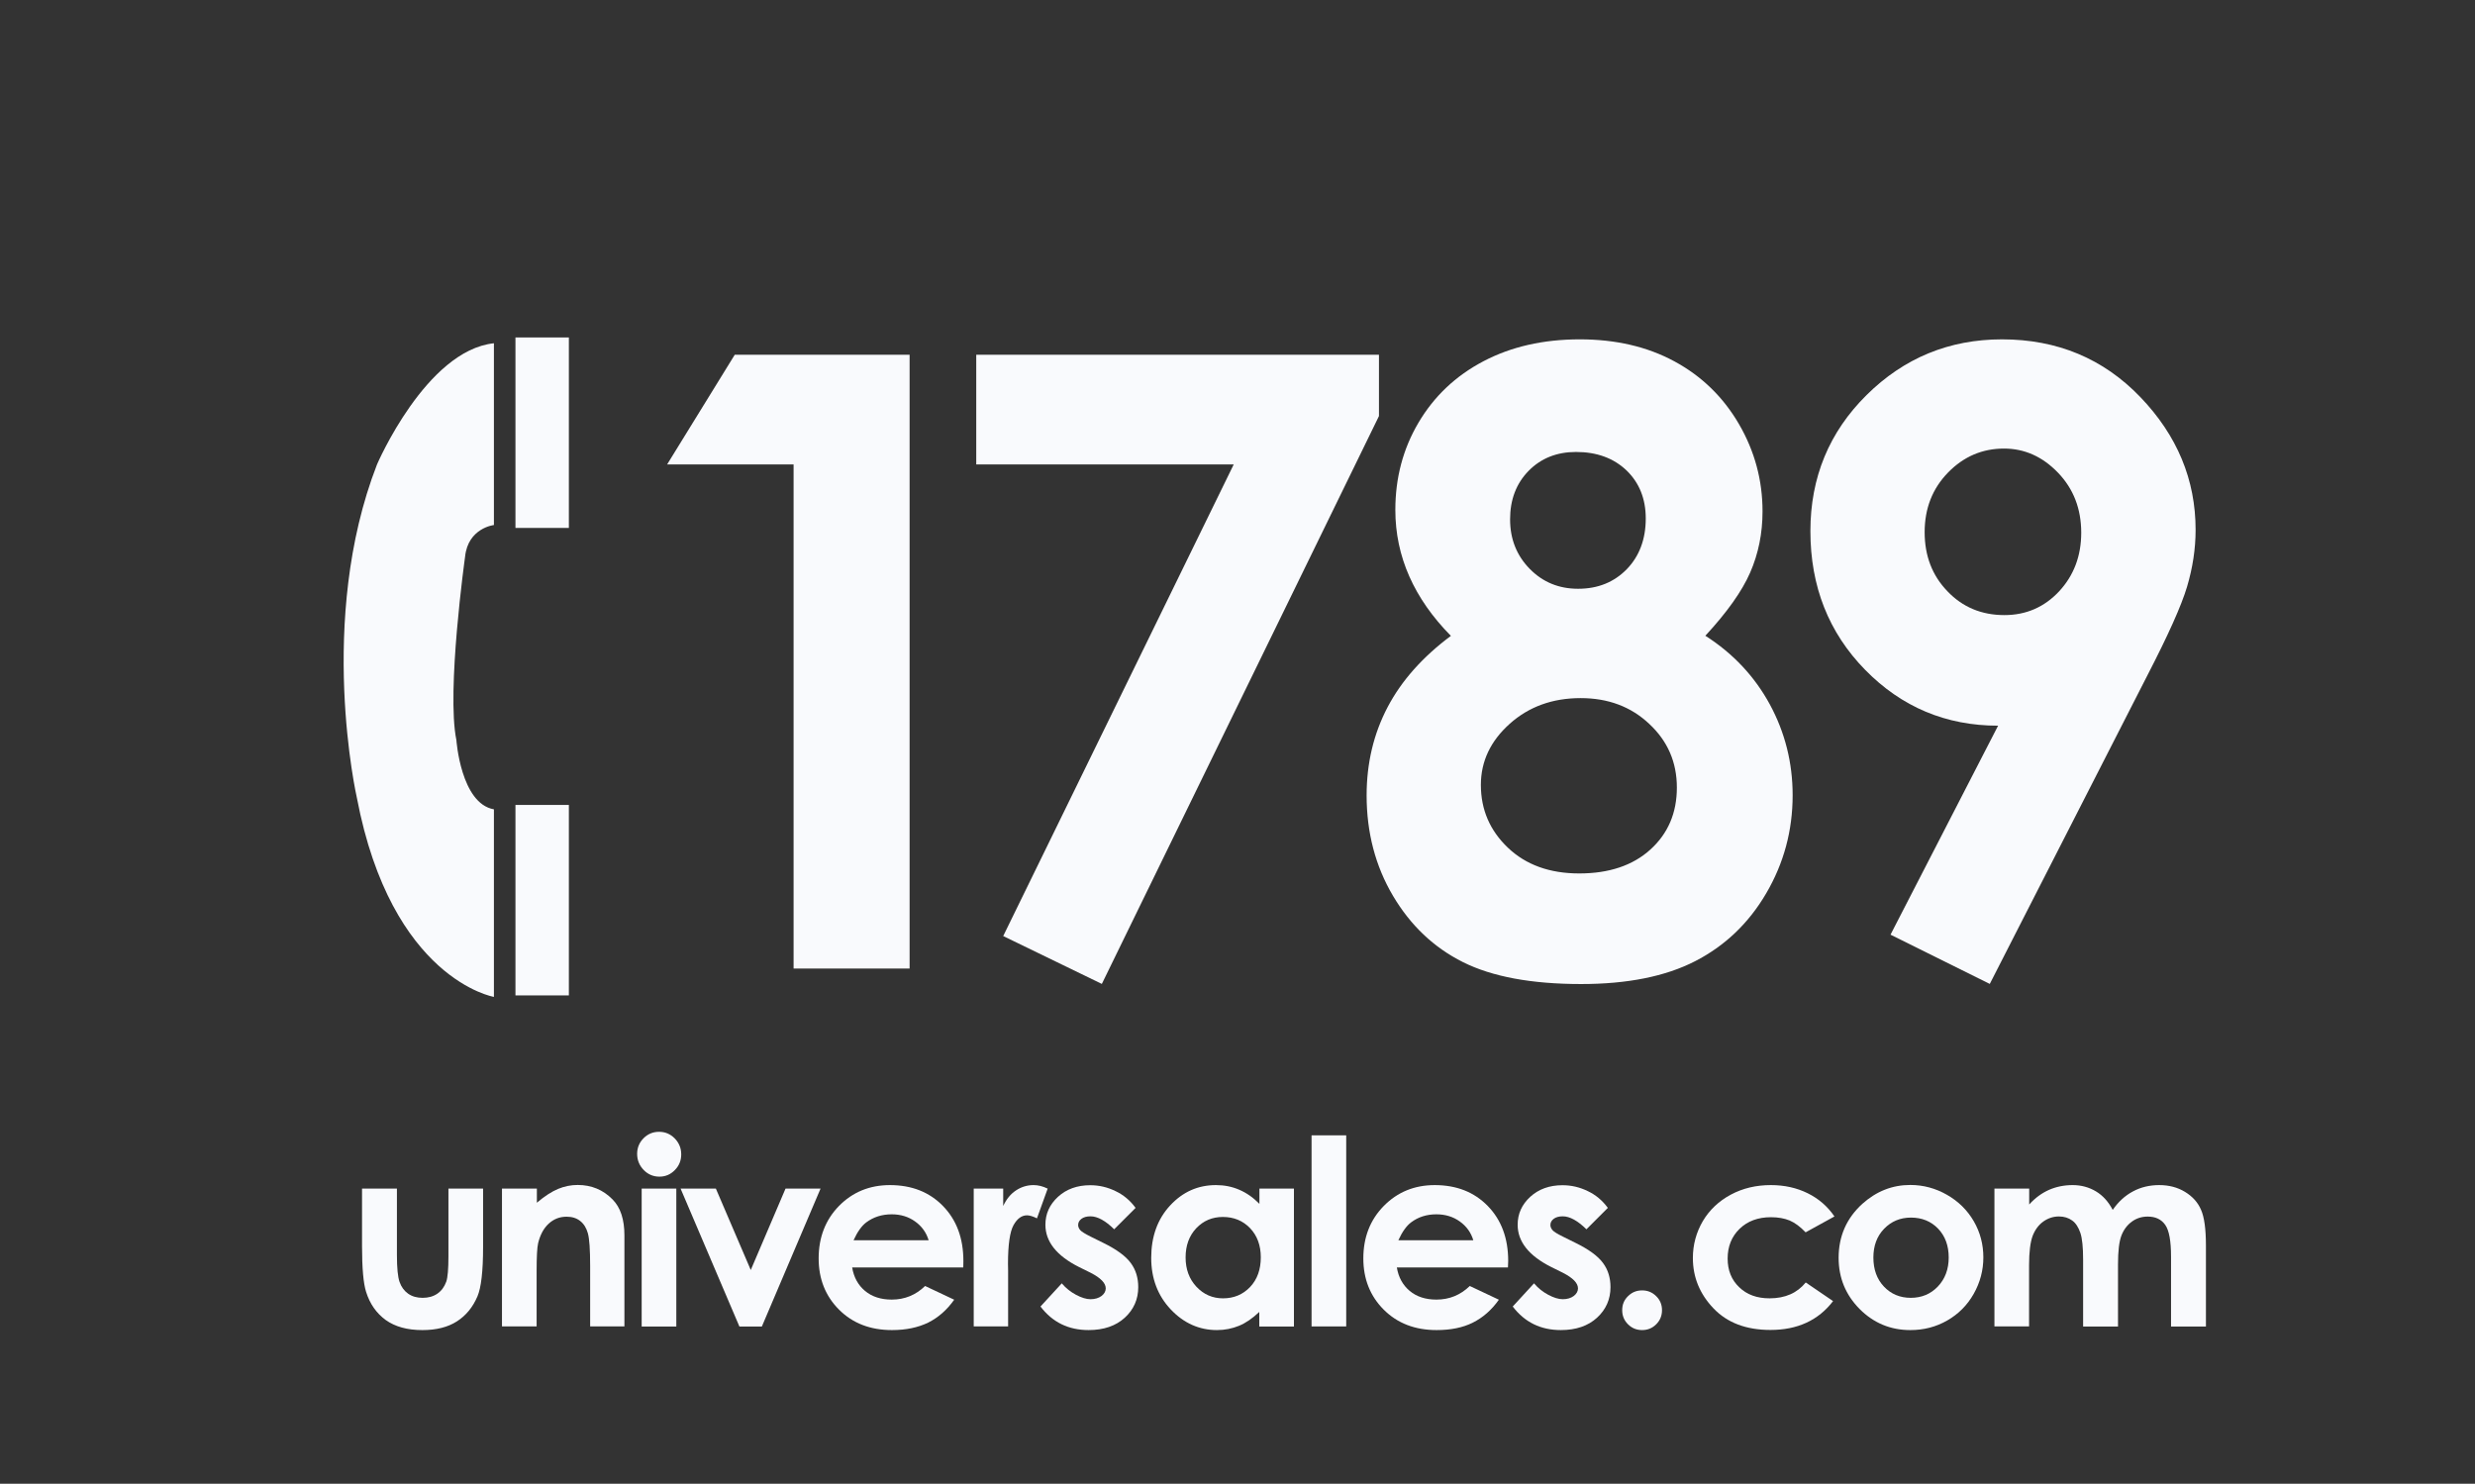 <?xml version="1.0" encoding="utf-8"?>
<!-- Generator: Adobe Illustrator 28.1.0, SVG Export Plug-In . SVG Version: 6.00 Build 0)  -->
<svg version="1.1" id="Capa_1" xmlns="http://www.w3.org/2000/svg" xmlns:xlink="http://www.w3.org/1999/xlink" x="0px" y="0px"
	 viewBox="0 0 196.48 117.79" style="enable-background:new 0 0 196.48 117.79;" xml:space="preserve">
<rect x="0" y="0" width="196.48" height="117.79" fill="#333333" stroke="none"/>
<style type="text/css">
	.st0{enable-background:new    ;}
	.st1{fill:#F9FAFD;}
</style>
<g>
	<g class="st0">
		<path class="st1" d="M28.73,94.36h2.78v5.27c0,1.03,0.07,1.74,0.21,2.14c0.14,0.4,0.37,0.71,0.68,0.93
			c0.31,0.22,0.7,0.33,1.15,0.33c0.46,0,0.85-0.11,1.17-0.33c0.32-0.22,0.56-0.54,0.71-0.96c0.11-0.32,0.17-0.99,0.17-2.02v-5.36
			h2.75v4.64c0,1.91-0.15,3.22-0.45,3.92c-0.37,0.86-0.91,1.52-1.63,1.98c-0.72,0.46-1.63,0.69-2.74,0.69c-1.2,0-2.17-0.27-2.91-0.8
			c-0.74-0.54-1.26-1.28-1.56-2.24c-0.21-0.66-0.32-1.87-0.32-3.62V94.36z"/>
	</g>
	<g class="st0">
		<path class="st1" d="M39.87,94.36h2.75v1.12c0.62-0.53,1.19-0.89,1.69-1.1c0.51-0.21,1.02-0.31,1.55-0.31
			c1.09,0,2.01,0.38,2.76,1.14c0.64,0.64,0.95,1.6,0.95,2.86v7.23h-2.72v-4.79c0-1.31-0.06-2.17-0.18-2.6s-0.32-0.75-0.61-0.98
			s-0.65-0.34-1.08-0.34c-0.56,0-1.03,0.19-1.43,0.56c-0.4,0.37-0.67,0.89-0.83,1.54c-0.08,0.34-0.12,1.08-0.12,2.22v4.39h-2.75
			V94.36z"/>
		<path class="st1" d="M52.32,89.85c0.48,0,0.89,0.17,1.24,0.52c0.34,0.35,0.52,0.77,0.52,1.27c0,0.49-0.17,0.91-0.51,1.25
			c-0.34,0.35-0.75,0.52-1.22,0.52c-0.49,0-0.91-0.18-1.25-0.53c-0.34-0.35-0.52-0.78-0.52-1.28c0-0.48,0.17-0.9,0.51-1.24
			C51.43,90.02,51.84,89.85,52.32,89.85z M50.94,94.36h2.75v10.95h-2.75V94.36z"/>
		<path class="st1" d="M54.03,94.36h2.8l2.77,6.46l2.76-6.46h2.78l-4.66,10.95h-1.78L54.03,94.36z"/>
	</g>
	<g class="st0">
		<path class="st1" d="M76.47,100.62h-8.82c0.13,0.78,0.47,1.4,1.02,1.86c0.55,0.46,1.26,0.69,2.12,0.69c1.03,0,1.91-0.36,2.65-1.08
			l2.31,1.09c-0.58,0.82-1.27,1.42-2.07,1.82c-0.81,0.39-1.76,0.59-2.87,0.59c-1.72,0-3.12-0.54-4.2-1.62
			c-1.08-1.08-1.62-2.44-1.62-4.07c0-1.67,0.54-3.06,1.61-4.16c1.08-1.1,2.43-1.66,4.05-1.66c1.72,0,3.13,0.55,4.21,1.66
			s1.62,2.56,1.62,4.37L76.47,100.62z M73.72,98.46c-0.18-0.61-0.54-1.11-1.07-1.49c-0.53-0.38-1.15-0.57-1.86-0.57
			c-0.77,0-1.44,0.21-2.02,0.64c-0.36,0.27-0.7,0.74-1.01,1.42H73.72z"/>
	</g>
	<g class="st0">
		<path class="st1" d="M77.29,94.36h2.35v1.38c0.25-0.54,0.59-0.96,1.02-1.24c0.42-0.28,0.89-0.42,1.39-0.42
			c0.36,0,0.73,0.09,1.12,0.28l-0.85,2.36c-0.32-0.16-0.59-0.24-0.79-0.24c-0.42,0-0.78,0.26-1.07,0.78
			c-0.29,0.52-0.44,1.55-0.44,3.08l0.01,0.53v4.43h-2.73V94.36z"/>
	</g>
	<g class="st0">
		<path class="st1" d="M90.15,95.89l-1.7,1.7c-0.69-0.68-1.32-1.03-1.88-1.03c-0.31,0-0.55,0.07-0.72,0.2
			c-0.17,0.13-0.26,0.29-0.26,0.49c0,0.15,0.06,0.28,0.17,0.41c0.11,0.12,0.38,0.29,0.82,0.51l1.01,0.5
			c1.06,0.52,1.79,1.06,2.18,1.6c0.4,0.54,0.59,1.18,0.59,1.91c0,0.97-0.36,1.78-1.07,2.43s-1.67,0.98-2.87,0.98
			c-1.6,0-2.87-0.62-3.82-1.87l1.69-1.84c0.32,0.38,0.7,0.68,1.13,0.91s0.82,0.35,1.15,0.35c0.36,0,0.65-0.09,0.88-0.26
			c0.22-0.17,0.33-0.38,0.33-0.6c0-0.42-0.4-0.83-1.2-1.24l-0.93-0.46c-1.77-0.89-2.66-2.01-2.66-3.35c0-0.87,0.33-1.6,1-2.22
			c0.67-0.61,1.52-0.92,2.56-0.92c0.71,0,1.38,0.16,2.01,0.47C89.18,94.85,89.72,95.3,90.15,95.89z"/>
	</g>
	<g class="st0">
		<path class="st1" d="M99.97,94.36h2.75v10.95h-2.75v-1.16c-0.54,0.51-1.07,0.88-1.61,1.1s-1.12,0.34-1.75,0.34
			c-1.41,0-2.64-0.55-3.67-1.64s-1.55-2.46-1.55-4.09c0-1.69,0.5-3.08,1.5-4.16c1-1.08,2.21-1.62,3.64-1.62
			c0.66,0,1.27,0.12,1.85,0.37s1.11,0.62,1.6,1.12V94.36z M97.08,96.61c-0.85,0-1.55,0.3-2.12,0.9c-0.56,0.6-0.84,1.37-0.84,2.31
			c0,0.95,0.29,1.72,0.86,2.33c0.57,0.61,1.28,0.92,2.11,0.92c0.86,0,1.58-0.3,2.15-0.9c0.57-0.6,0.85-1.39,0.85-2.36
			c0-0.95-0.29-1.72-0.85-2.31C98.67,96.91,97.95,96.61,97.08,96.61z"/>
	</g>
	<g class="st0">
		<path class="st1" d="M104.12,90.13h2.75v15.17h-2.75V90.13z"/>
	</g>
	<g class="st0">
		<path class="st1" d="M119.71,100.62h-8.82c0.13,0.78,0.47,1.4,1.02,1.86c0.55,0.46,1.26,0.69,2.12,0.69
			c1.03,0,1.91-0.36,2.65-1.08l2.31,1.09c-0.58,0.82-1.27,1.42-2.07,1.82s-1.76,0.59-2.87,0.59c-1.72,0-3.12-0.54-4.2-1.62
			c-1.08-1.08-1.62-2.44-1.62-4.07c0-1.67,0.54-3.06,1.62-4.16c1.08-1.1,2.43-1.66,4.05-1.66c1.72,0,3.13,0.55,4.21,1.66
			s1.62,2.56,1.62,4.37L119.71,100.62z M116.96,98.46c-0.18-0.61-0.54-1.11-1.07-1.49c-0.53-0.38-1.15-0.57-1.86-0.57
			c-0.77,0-1.44,0.21-2.01,0.64c-0.36,0.27-0.7,0.74-1.01,1.42H116.96z"/>
		<path class="st1" d="M127.64,95.89l-1.7,1.7c-0.69-0.68-1.32-1.03-1.88-1.03c-0.31,0-0.55,0.07-0.72,0.2
			c-0.17,0.13-0.26,0.29-0.26,0.49c0,0.15,0.06,0.28,0.17,0.41s0.38,0.29,0.82,0.51l1.01,0.5c1.06,0.52,1.79,1.06,2.18,1.6
			c0.4,0.54,0.59,1.18,0.59,1.91c0,0.97-0.36,1.78-1.07,2.43c-0.71,0.65-1.67,0.98-2.87,0.98c-1.6,0-2.87-0.62-3.82-1.87l1.69-1.84
			c0.32,0.38,0.7,0.68,1.13,0.91s0.82,0.35,1.15,0.35c0.36,0,0.65-0.09,0.88-0.26c0.22-0.17,0.33-0.38,0.33-0.6
			c0-0.42-0.4-0.83-1.2-1.24l-0.93-0.46c-1.77-0.89-2.66-2.01-2.66-3.35c0-0.87,0.33-1.6,1-2.22c0.67-0.61,1.52-0.92,2.56-0.92
			c0.71,0,1.38,0.16,2.01,0.47C126.67,94.85,127.21,95.3,127.64,95.89z"/>
	</g>
	<g class="st0">
		<path class="st1" d="M130.36,102.44c0.44,0,0.81,0.15,1.12,0.46c0.31,0.3,0.46,0.68,0.46,1.11c0,0.44-0.15,0.81-0.46,1.12
			c-0.31,0.31-0.68,0.46-1.12,0.46c-0.44,0-0.81-0.15-1.12-0.46c-0.31-0.31-0.46-0.68-0.46-1.12c0-0.44,0.15-0.81,0.46-1.11
			C129.55,102.59,129.92,102.44,130.36,102.44z"/>
	</g>
	<g class="st0">
		<path class="st1" d="M145.63,96.57l-2.29,1.26c-0.43-0.45-0.85-0.76-1.27-0.94c-0.42-0.17-0.91-0.26-1.48-0.26
			c-1.03,0-1.86,0.31-2.49,0.92c-0.63,0.61-0.95,1.4-0.95,2.36c0,0.93,0.3,1.69,0.92,2.28c0.61,0.59,1.41,0.88,2.41,0.88
			c1.23,0,2.19-0.42,2.87-1.26l2.17,1.48c-1.17,1.53-2.83,2.29-4.97,2.29c-1.93,0-3.43-0.57-4.52-1.71c-1.09-1.14-1.64-2.47-1.64-4
			c0-1.06,0.27-2.04,0.79-2.93c0.53-0.89,1.27-1.59,2.22-2.1c0.95-0.51,2.01-0.76,3.18-0.76c1.09,0,2.06,0.22,2.93,0.65
			S145.08,95.77,145.63,96.57z"/>
	</g>
	<g class="st0">
		<path class="st1" d="M151.65,94.07c1.03,0,2,0.26,2.91,0.78s1.62,1.22,2.13,2.1s0.76,1.84,0.76,2.87c0,1.03-0.26,2-0.77,2.9
			c-0.51,0.9-1.21,1.6-2.1,2.11c-0.89,0.51-1.86,0.76-2.93,0.76c-1.57,0-2.91-0.56-4.02-1.67c-1.11-1.12-1.67-2.47-1.67-4.07
			c0-1.71,0.63-3.14,1.88-4.28C148.96,94.57,150.22,94.07,151.65,94.07z M151.7,96.66c-0.85,0-1.56,0.3-2.13,0.89
			c-0.57,0.59-0.85,1.35-0.85,2.28c0,0.95,0.28,1.72,0.84,2.31c0.56,0.59,1.27,0.89,2.13,0.89c0.86,0,1.58-0.3,2.15-0.9
			c0.57-0.6,0.86-1.37,0.86-2.3c0-0.94-0.28-1.7-0.84-2.29C153.29,96.95,152.57,96.66,151.7,96.66z"/>
	</g>
	<g class="st0">
		<path class="st1" d="M158.34,94.36h2.75v1.26c0.47-0.52,0.99-0.9,1.57-1.16c0.57-0.25,1.2-0.38,1.88-0.38
			c0.68,0,1.3,0.17,1.85,0.5c0.55,0.33,0.99,0.82,1.33,1.47c0.44-0.64,0.97-1.13,1.61-1.47c0.63-0.34,1.33-0.5,2.08-0.5
			c0.78,0,1.46,0.18,2.05,0.54s1.02,0.83,1.27,1.42c0.26,0.58,0.39,1.53,0.39,2.85v6.42h-2.77v-5.55c0-1.24-0.15-2.08-0.46-2.52
			s-0.77-0.66-1.39-0.66c-0.47,0-0.89,0.13-1.26,0.4c-0.37,0.27-0.65,0.64-0.83,1.11c-0.18,0.47-0.27,1.23-0.27,2.28v4.94h-2.77V100
			c0-0.98-0.07-1.69-0.22-2.13s-0.36-0.77-0.65-0.98s-0.64-0.32-1.05-0.32c-0.46,0-0.87,0.14-1.25,0.41
			c-0.37,0.27-0.65,0.65-0.84,1.14c-0.18,0.49-0.28,1.26-0.28,2.31v4.87h-2.75V94.36z"/>
	</g>
	<g>
		<g>
			<g class="st0">
				<path class="st1" d="M58.33,28.16h13.88v48.73H63V36.87H52.96L58.33,28.16z"/>
			</g>
			<g class="st0">
				<path class="st1" d="M77.5,28.16h31.97v4.87l-22,45.08l-7.83-3.8l18.3-37.44H77.5V28.16z"/>
			</g>
			<g class="st0">
				<path class="st1" d="M135.38,50.47c2.21,1.41,3.91,3.23,5.12,5.45c1.2,2.22,1.81,4.62,1.81,7.21c0,2.81-0.7,5.4-2.1,7.79
					c-1.4,2.39-3.29,4.18-5.65,5.39s-5.38,1.81-9.04,1.81c-3.93,0-7.06-0.58-9.38-1.74c-2.32-1.16-4.17-2.92-5.56-5.27
					c-1.39-2.35-2.09-5.01-2.09-7.97c0-2.56,0.56-4.9,1.67-7.01c1.11-2.11,2.79-3.99,5.02-5.65c-1.46-1.48-2.56-3.05-3.3-4.72
					c-0.74-1.67-1.11-3.43-1.11-5.28c0-2.54,0.61-4.85,1.84-6.93s2.94-3.71,5.15-4.87c2.21-1.16,4.76-1.74,7.65-1.74
					c2.85,0,5.36,0.58,7.52,1.75c2.16,1.17,3.87,2.83,5.12,4.98c1.25,2.15,1.87,4.46,1.87,6.93c0,1.74-0.33,3.36-0.98,4.85
					S137.1,48.61,135.38,50.47z M125.48,55.42c-2.23,0-4.11,0.68-5.63,2.04c-1.52,1.36-2.29,2.98-2.29,4.85
					c0,1.97,0.72,3.63,2.15,4.99s3.32,2.04,5.66,2.04c2.36,0,4.25-0.63,5.65-1.9s2.1-2.91,2.1-4.92s-0.73-3.69-2.19-5.05
					C129.48,56.1,127.66,55.42,125.48,55.42z M125.11,35.88c-1.52,0-2.78,0.5-3.76,1.5c-0.98,1-1.47,2.28-1.47,3.85
					c0,1.56,0.52,2.87,1.56,3.93s2.32,1.58,3.84,1.58c1.57,0,2.85-0.52,3.86-1.55c1-1.03,1.51-2.38,1.51-4.03
					c0-1.56-0.51-2.83-1.52-3.81C128.1,36.37,126.77,35.88,125.11,35.88z"/>
			</g>
			<g class="st0">
				<path class="st1" d="M157.96,78.11l-7.88-3.91l8.54-16.59c-4.14,0-7.66-1.48-10.55-4.43c-2.9-2.96-4.35-6.63-4.35-11.02
					c0-4.26,1.49-7.86,4.46-10.8c2.97-2.94,6.55-4.42,10.75-4.42c4.39,0,8.05,1.53,10.98,4.58s4.39,6.57,4.39,10.54
					c0,1.5-0.23,3.01-0.68,4.52c-0.45,1.51-1.5,3.84-3.13,7L157.96,78.11z M159.12,48.83c1.72,0,3.17-0.63,4.34-1.88
					c1.17-1.26,1.76-2.81,1.76-4.66c0-1.89-0.61-3.48-1.84-4.76c-1.23-1.28-2.66-1.92-4.29-1.92c-1.72,0-3.2,0.63-4.44,1.9
					c-1.24,1.27-1.86,2.85-1.86,4.74c0,1.87,0.6,3.44,1.81,4.69C155.8,48.2,157.31,48.83,159.12,48.83z"/>
			</g>
		</g>
		<g>
			<path class="st1" d="M45.16,41.91h-4.24V26.79h4.24C45.16,26.79,45.16,41.91,45.16,41.91z M45.16,63.9h-4.24v15.12h4.24
				C45.16,79.02,45.16,63.9,45.16,63.9z M29.93,36.87c-4.81,12.37-1.6,26.46-1.6,26.46c2.75,14.43,10.88,15.81,10.88,15.81V64.25
				c-2.63-0.46-2.98-5.5-2.98-5.5c-0.8-3.89,0.69-14.55,0.69-14.55c0.23-2.29,2.29-2.52,2.29-2.52V27.25
				C33.82,27.82,29.93,36.87,29.93,36.87z"/>
		</g>
	</g>
</g>
</svg>
